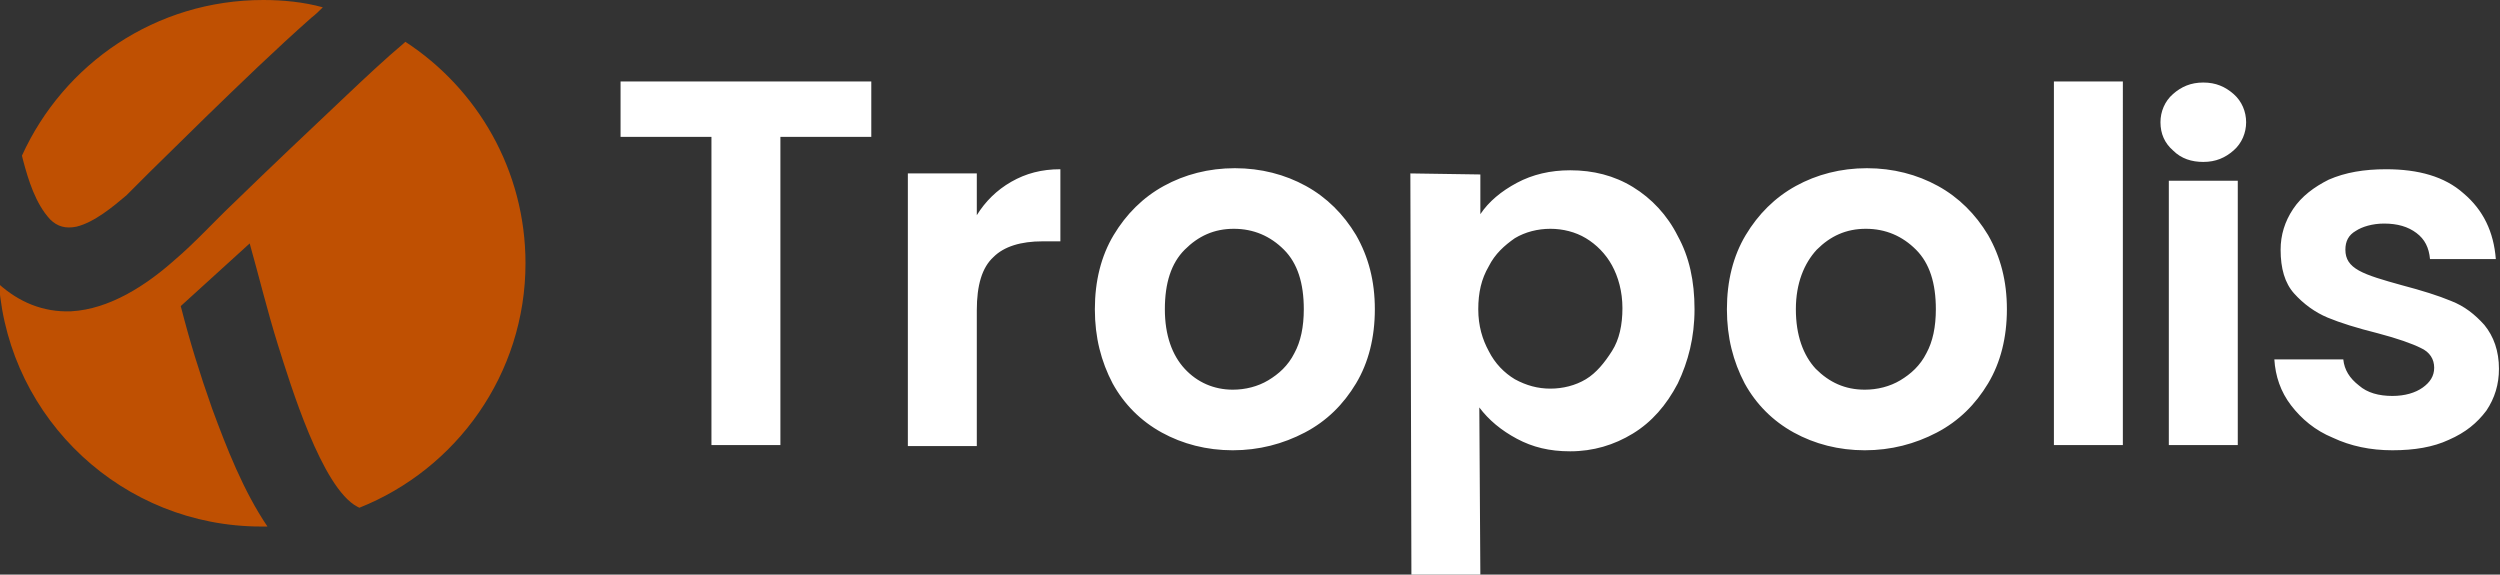 <?xml version="1.0" encoding="utf-8"?>
<!-- Generator: Adobe Illustrator 24.3.0, SVG Export Plug-In . SVG Version: 6.00 Build 0)  -->
<svg version="1.1" id="Layer_1" xmlns="http://www.w3.org/2000/svg" xmlns:xlink="http://www.w3.org/1999/xlink" x="0px" y="0px"
	 viewBox="0 0 239.3 55" style="enable-background:new 0 0 239.3 55;" xml:space="preserve">
<rect x="0" y="0" width="239.3" height="55" fill="#333333" stroke="none"/>
<style type="text/css">
	.st0{fill-rule:evenodd;clip-rule:evenodd;fill:#BF5002;}
	.st1{fill-rule:evenodd;clip-rule:evenodd;fill:#FFFFFF;}
</style>
<path class="st0" d="M23.9,23.3c0.9,3.2,1.7,6.5,2.7,9.7c1.2,3.8,4.2,13.7,7.6,15.5l0.2,0.1c9.3-3.7,15.9-12.8,15.9-23.4
	c0-8.9-4.6-16.7-11.5-21.2l-0.1,0.1c-1.9,1.6-3.7,3.3-5.5,5c-3.6,3.4-7.2,6.8-10.8,10.3c-1.9,1.8-3.7,3.8-5.7,5.5
	c-2.7,2.4-6.2,4.7-9.9,4.9c-2.7,0.1-5-0.9-6.9-2.6c1,13,11.9,23.2,25.1,23.2c0.2,0,0.4,0,0.6,0c-2.3-3.4-3.9-7.5-5.3-11.3
	c-1.2-3.4-2.1-6.3-3-9.8L23.9,23.3L23.9,23.3z M14.4,16.4l5.3-5.2C23,8,26.3,4.8,29.8,1.7c0.4-0.3,0.8-0.7,1.1-1
	C29.1,0.2,27.1,0,25.2,0C14.9,0,6.1,6.1,2.1,14.9l0.1,0.4c0.5,1.9,1.2,4.2,2.6,5.7c0.7,0.7,1.5,0.9,2.5,0.7c1.7-0.4,3.5-1.9,4.8-3
	C12.9,17.9,13.6,17.2,14.4,16.4L14.4,16.4z"/>
<path class="st1" d="M210.9,15.5c1.2,0,2.1-0.4,2.9-1.1c0.8-0.7,1.2-1.7,1.2-2.7s-0.4-2-1.2-2.7c-0.8-0.7-1.7-1.1-2.9-1.1
	s-2.1,0.4-2.9,1.1c-0.8,0.7-1.2,1.7-1.2,2.7c0,1.1,0.4,2,1.2,2.7C208.8,15.2,209.8,15.5,210.9,15.5 M207.6,17.3v25.3h6.6V17.3H207.6
	z M196.6,7.8v34.8h6.6V7.8H196.6z M173.9,23.9c1.3-1.3,2.8-2,4.7-2c1.9,0,3.5,0.7,4.8,2c1.3,1.3,1.9,3.2,1.9,5.7
	c0,1.7-0.3,3.1-0.9,4.2c-0.6,1.2-1.5,2-2.5,2.6c-1,0.6-2.2,0.9-3.4,0.9c-1.9,0-3.4-0.7-4.7-2c-1.2-1.3-1.9-3.2-1.9-5.7
	S172.7,25.2,173.9,23.9L173.9,23.9z M167.1,22.5c-1.2,2-1.8,4.4-1.8,7.1s0.6,5,1.7,7.1c1.1,2,2.7,3.6,4.7,4.7c2,1.1,4.3,1.7,6.8,1.7
	s4.8-0.6,6.9-1.7c2.1-1.1,3.7-2.7,4.9-4.7c1.2-2,1.8-4.4,1.8-7.1s-0.6-5-1.8-7.1c-1.2-2-2.8-3.6-4.8-4.7c-2-1.1-4.3-1.7-6.8-1.7
	c-2.5,0-4.8,0.6-6.8,1.7C169.9,18.9,168.3,20.5,167.1,22.5L167.1,22.5z M141.5,29.6c0-1.6,0.3-2.9,1-4.1c0.6-1.2,1.5-2,2.5-2.7
	c1-0.6,2.2-0.9,3.4-0.9c1.2,0,2.4,0.3,3.4,0.9c1,0.6,1.9,1.5,2.5,2.6c0.6,1.1,1,2.5,1,4.1c0,1.6-0.3,3-1,4.1s-1.5,2.1-2.5,2.7
	c-1,0.6-2.2,0.9-3.4,0.9c-1.2,0-2.3-0.3-3.4-0.9c-1-0.6-1.9-1.5-2.5-2.7C141.9,32.5,141.5,31.2,141.5,29.6z M135,16.6l0.1,38.5h6.6
	l-0.1-16.1c0.9,1.2,2.1,2.2,3.6,3s3.1,1.2,5.1,1.2c2.2,0,4.2-0.6,6-1.7c1.8-1.1,3.2-2.7,4.3-4.8c1-2.1,1.6-4.4,1.6-7.1s-0.5-5-1.6-7
	c-1-2-2.5-3.6-4.3-4.7c-1.8-1.1-3.8-1.6-6-1.6c-1.9,0-3.6,0.4-5.1,1.2s-2.7,1.8-3.5,3v-3.8L135,16.6L135,16.6z M113.4,35.3
	c-1.2-1.3-1.9-3.2-1.9-5.7s0.6-4.4,1.9-5.7c1.3-1.3,2.8-2,4.7-2c1.9,0,3.5,0.7,4.8,2c1.3,1.3,1.9,3.2,1.9,5.7c0,1.7-0.3,3.1-0.9,4.2
	c-0.6,1.2-1.5,2-2.5,2.6s-2.2,0.9-3.4,0.9C116.2,37.3,114.6,36.6,113.4,35.3L113.4,35.3z M106.6,22.5c-1.2,2-1.8,4.4-1.8,7.1
	s0.6,5,1.7,7.1c1.1,2,2.7,3.6,4.7,4.7c2,1.1,4.3,1.7,6.8,1.7c2.5,0,4.8-0.6,6.9-1.7c2.1-1.1,3.7-2.7,4.9-4.7c1.2-2,1.8-4.4,1.8-7.1
	s-0.6-5-1.8-7.1c-1.2-2-2.8-3.6-4.8-4.7c-2-1.1-4.3-1.7-6.8-1.7c-2.5,0-4.8,0.6-6.8,1.7C109.4,18.9,107.8,20.5,106.6,22.5
	L106.6,22.5z M86.9,16.6v26.1h6.6v-13c0-2.4,0.5-4.1,1.6-5.1c1-1,2.6-1.5,4.7-1.5h1.7v-6.9c-1.8,0-3.3,0.4-4.7,1.2
	c-1.4,0.8-2.5,1.9-3.3,3.2v-4L86.9,16.6L86.9,16.6z M74.7,42.6V13.1h8.7V7.8H59.4v5.3h8.7v29.5H74.7L74.7,42.6z M219.5,20
	c-0.8,1.2-1.2,2.5-1.2,3.9c0,1.8,0.4,3.2,1.3,4.2c0.9,1,2,1.8,3.2,2.3c1.2,0.5,2.8,1,4.8,1.5c1.9,0.5,3.3,1,4.1,1.4
	c0.9,0.4,1.3,1.1,1.3,1.9c0,0.8-0.4,1.4-1.1,1.9c-0.7,0.5-1.7,0.8-2.9,0.8c-1.3,0-2.4-0.3-3.2-1c-0.9-0.7-1.4-1.5-1.5-2.5h-6.6
	c0.1,1.6,0.6,3.1,1.6,4.4c1,1.3,2.3,2.4,4,3.1c1.7,0.8,3.6,1.2,5.7,1.2s3.9-0.3,5.4-1c1.6-0.7,2.7-1.6,3.6-2.8
	c0.8-1.2,1.2-2.5,1.2-4c0-1.7-0.5-3.1-1.4-4.2c-0.9-1-1.9-1.8-3.2-2.3c-1.2-0.5-2.8-1-4.7-1.5c-1.8-0.5-3.2-0.9-4.1-1.4
	c-0.9-0.5-1.3-1.1-1.3-2c0-0.8,0.3-1.4,1-1.8c0.6-0.4,1.6-0.7,2.7-0.7c1.3,0,2.3,0.3,3.1,0.9c0.8,0.6,1.2,1.4,1.3,2.5h6.3
	c-0.2-2.6-1.2-4.7-3.1-6.3c-1.8-1.6-4.3-2.3-7.4-2.3c-2.1,0-3.9,0.3-5.5,1C221.5,17.9,220.3,18.8,219.5,20L219.5,20z"/>
</svg>
